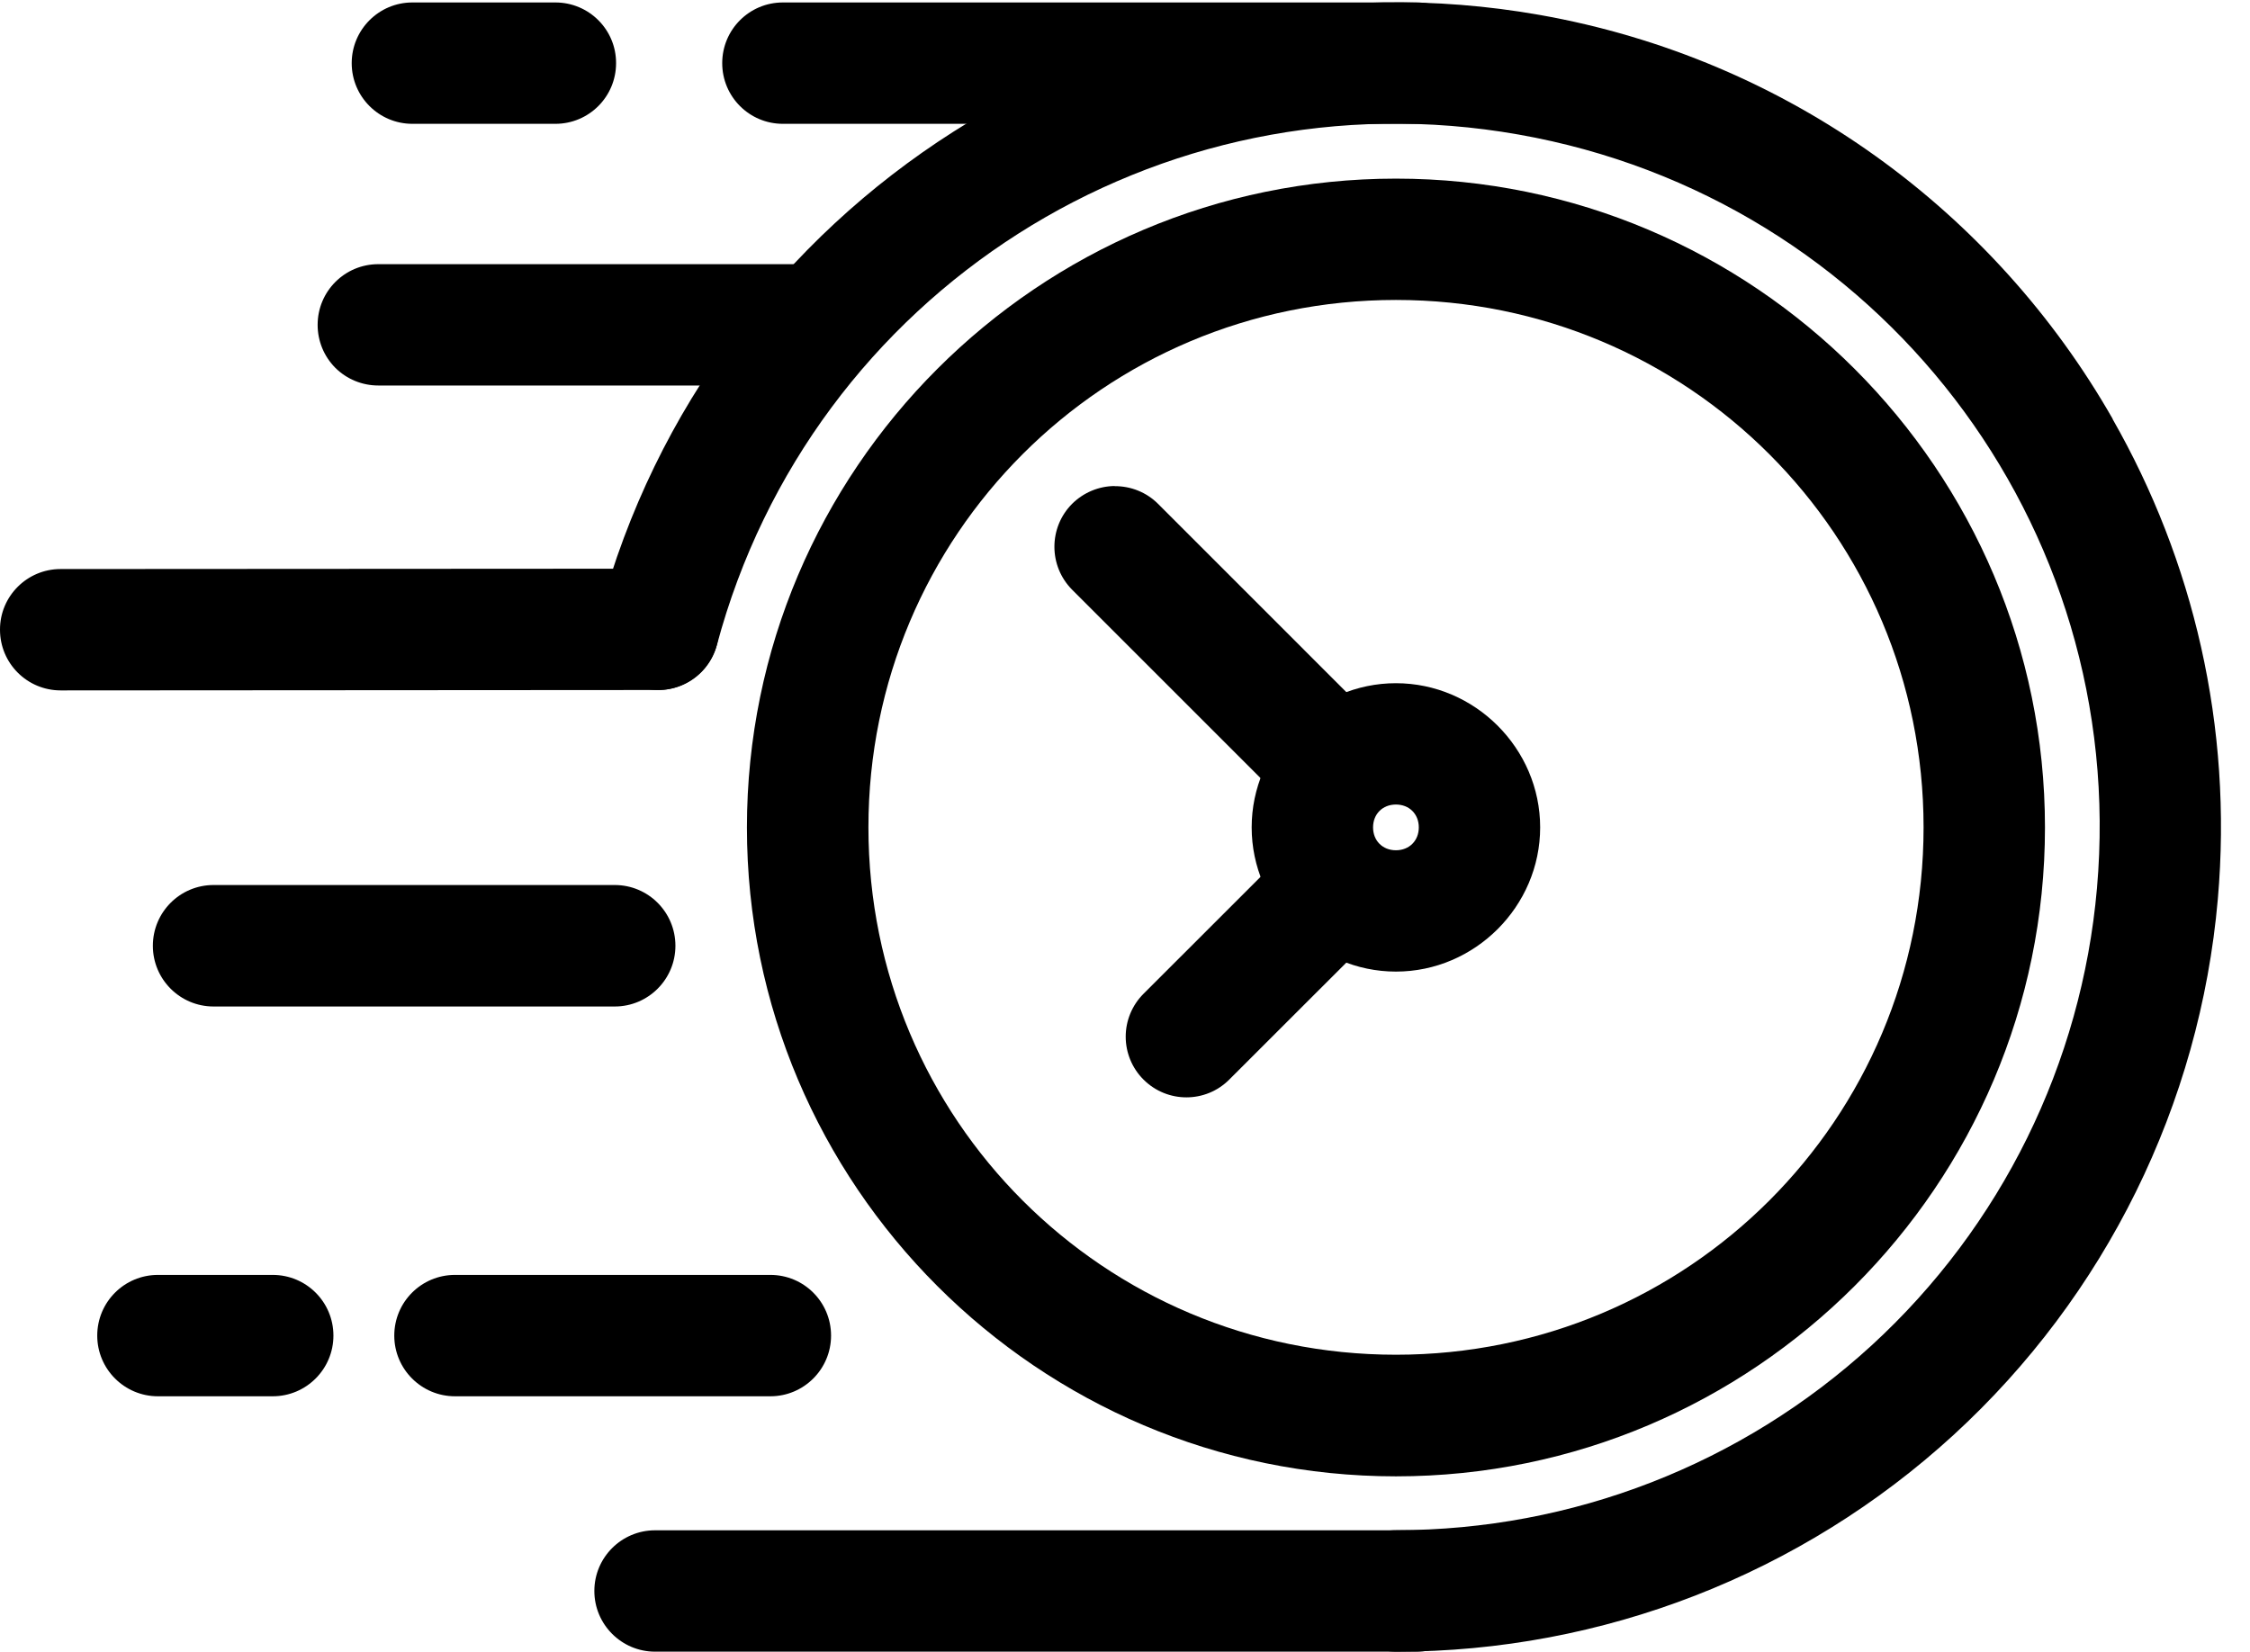 <svg width="64" height="47" viewBox="0 0 64 47" fill="none" xmlns="http://www.w3.org/2000/svg">
<path d="M39.707 5.082C29.532 5.082 21.246 13.368 21.246 23.543C21.246 33.717 29.532 42.004 39.707 42.004C49.882 42.004 58.168 33.717 58.168 23.543C58.168 13.368 49.885 5.082 39.707 5.082ZM39.707 8.534C48.014 8.534 54.715 15.232 54.715 23.539C54.715 31.847 48.018 38.544 39.707 38.544C31.399 38.544 24.702 31.847 24.702 23.539C24.702 15.232 31.399 8.534 39.707 8.534Z" fill="black"/>
<path d="M39.706 19.438C37.46 19.438 35.603 21.294 35.603 23.54C35.603 25.787 37.46 27.643 39.706 27.643C41.953 27.643 43.809 25.787 43.809 23.54C43.809 21.294 41.953 19.438 39.706 19.438ZM39.706 22.89C40.086 22.89 40.357 23.16 40.357 23.54C40.357 23.92 40.086 24.191 39.706 24.191C39.327 24.191 39.056 23.92 39.056 23.54C39.056 23.16 39.327 22.89 39.706 22.89Z" fill="black"/>
<path d="M37.961 23.543C37.507 23.547 37.075 23.726 36.755 24.049L32.526 28.275C32.202 28.599 32.02 29.038 32.02 29.495C32.02 29.952 32.202 30.392 32.526 30.715C33.201 31.39 34.294 31.39 34.966 30.715L39.195 26.489C39.518 26.166 39.701 25.726 39.701 25.269C39.701 24.812 39.518 24.373 39.195 24.049C38.868 23.722 38.425 23.54 37.961 23.543Z" fill="black"/>
<path d="M31.705 13.828C31.252 13.832 30.819 14.014 30.496 14.334C29.824 15.009 29.824 16.103 30.496 16.778L36.62 22.902C37.295 23.573 38.388 23.573 39.063 22.902C39.735 22.227 39.735 21.134 39.063 20.459L32.939 14.334C32.612 14.007 32.166 13.828 31.705 13.832L31.705 13.828Z" fill="black"/>
<path d="M60.094 11.918C56.74 6.043 50.893 1.68 43.792 0.424C31.824 -1.685 20.202 5.723 17.055 17.458C16.936 17.901 16.999 18.372 17.228 18.769C17.456 19.163 17.836 19.455 18.275 19.571C19.196 19.82 20.142 19.272 20.392 18.351C23.081 8.318 32.96 2.02 43.191 3.827C53.425 5.631 60.554 14.923 59.647 25.273C59.211 30.258 56.923 34.898 53.235 38.28C49.543 41.662 44.723 43.536 39.717 43.536C39.26 43.536 38.82 43.719 38.497 44.042C38.173 44.366 37.99 44.805 37.99 45.262C37.99 45.723 38.173 46.162 38.497 46.486C38.82 46.809 39.26 46.992 39.717 46.992C45.584 46.992 51.241 44.791 55.565 40.829C59.889 36.864 62.575 31.422 63.085 25.579C63.514 20.66 62.385 15.939 60.09 11.92L60.094 11.918Z" fill="black"/>
<path d="M18.633 43.539C17.68 43.539 16.906 44.312 16.906 45.265C16.906 46.218 17.68 46.992 18.633 46.992H40.303H40.299C41.255 46.992 42.026 46.218 42.026 45.265C42.026 44.312 41.256 43.539 40.299 43.539H18.633Z" fill="black"/>
<path d="M12.941 36.273C11.988 36.273 11.215 37.043 11.215 38C11.215 38.952 11.988 39.726 12.941 39.726H21.913C22.866 39.726 23.639 38.952 23.639 38C23.639 37.043 22.866 36.273 21.913 36.273H12.941Z" fill="black"/>
<path d="M18.721 16.18L1.726 16.19H1.723C0.77 16.19 -0.003 16.964 1.18994e-05 17.916C1.18994e-05 18.873 0.773 19.643 1.726 19.643L18.721 19.632C19.677 19.632 20.447 18.859 20.447 17.906C20.447 17.445 20.264 17.009 19.941 16.686C19.617 16.363 19.178 16.18 18.721 16.18Z" fill="black"/>
<path d="M6.074 25.18C5.121 25.18 4.348 25.953 4.348 26.909C4.348 27.862 5.121 28.636 6.074 28.636H17.486C18.439 28.636 19.212 27.862 19.212 26.909C19.212 25.953 18.439 25.18 17.486 25.18H6.074Z" fill="black"/>
<path d="M4.492 36.273C3.539 36.273 2.766 37.043 2.766 38C2.766 38.952 3.539 39.726 4.492 39.726H7.758C8.711 39.726 9.484 38.952 9.484 38C9.484 37.043 8.711 36.273 7.758 36.273H4.492Z" fill="black"/>
<path d="M22.269 0.07C21.313 0.07 20.543 0.844 20.543 1.797C20.543 2.749 21.313 3.523 22.269 3.523H40.304H40.301C41.257 3.523 42.027 2.749 42.027 1.797C42.027 0.844 41.257 0.07 40.301 0.07H22.269Z" fill="black"/>
<path d="M11.73 0.07C10.777 0.07 10.004 0.844 10.004 1.797C10.004 2.749 10.777 3.523 11.73 3.523H15.798C16.754 3.523 17.524 2.749 17.524 1.797C17.527 0.844 16.754 0.07 15.798 0.07H11.73Z" fill="black"/>
<path d="M10.761 7.516C9.805 7.516 9.035 8.289 9.035 9.242C9.035 9.702 9.214 10.138 9.538 10.465C9.865 10.789 10.301 10.968 10.761 10.968H22.753H22.75C23.21 10.968 23.649 10.789 23.973 10.465C24.296 10.138 24.479 9.702 24.479 9.242C24.476 8.289 23.706 7.516 22.75 7.516H10.761Z" fill="black"/>
</svg>
